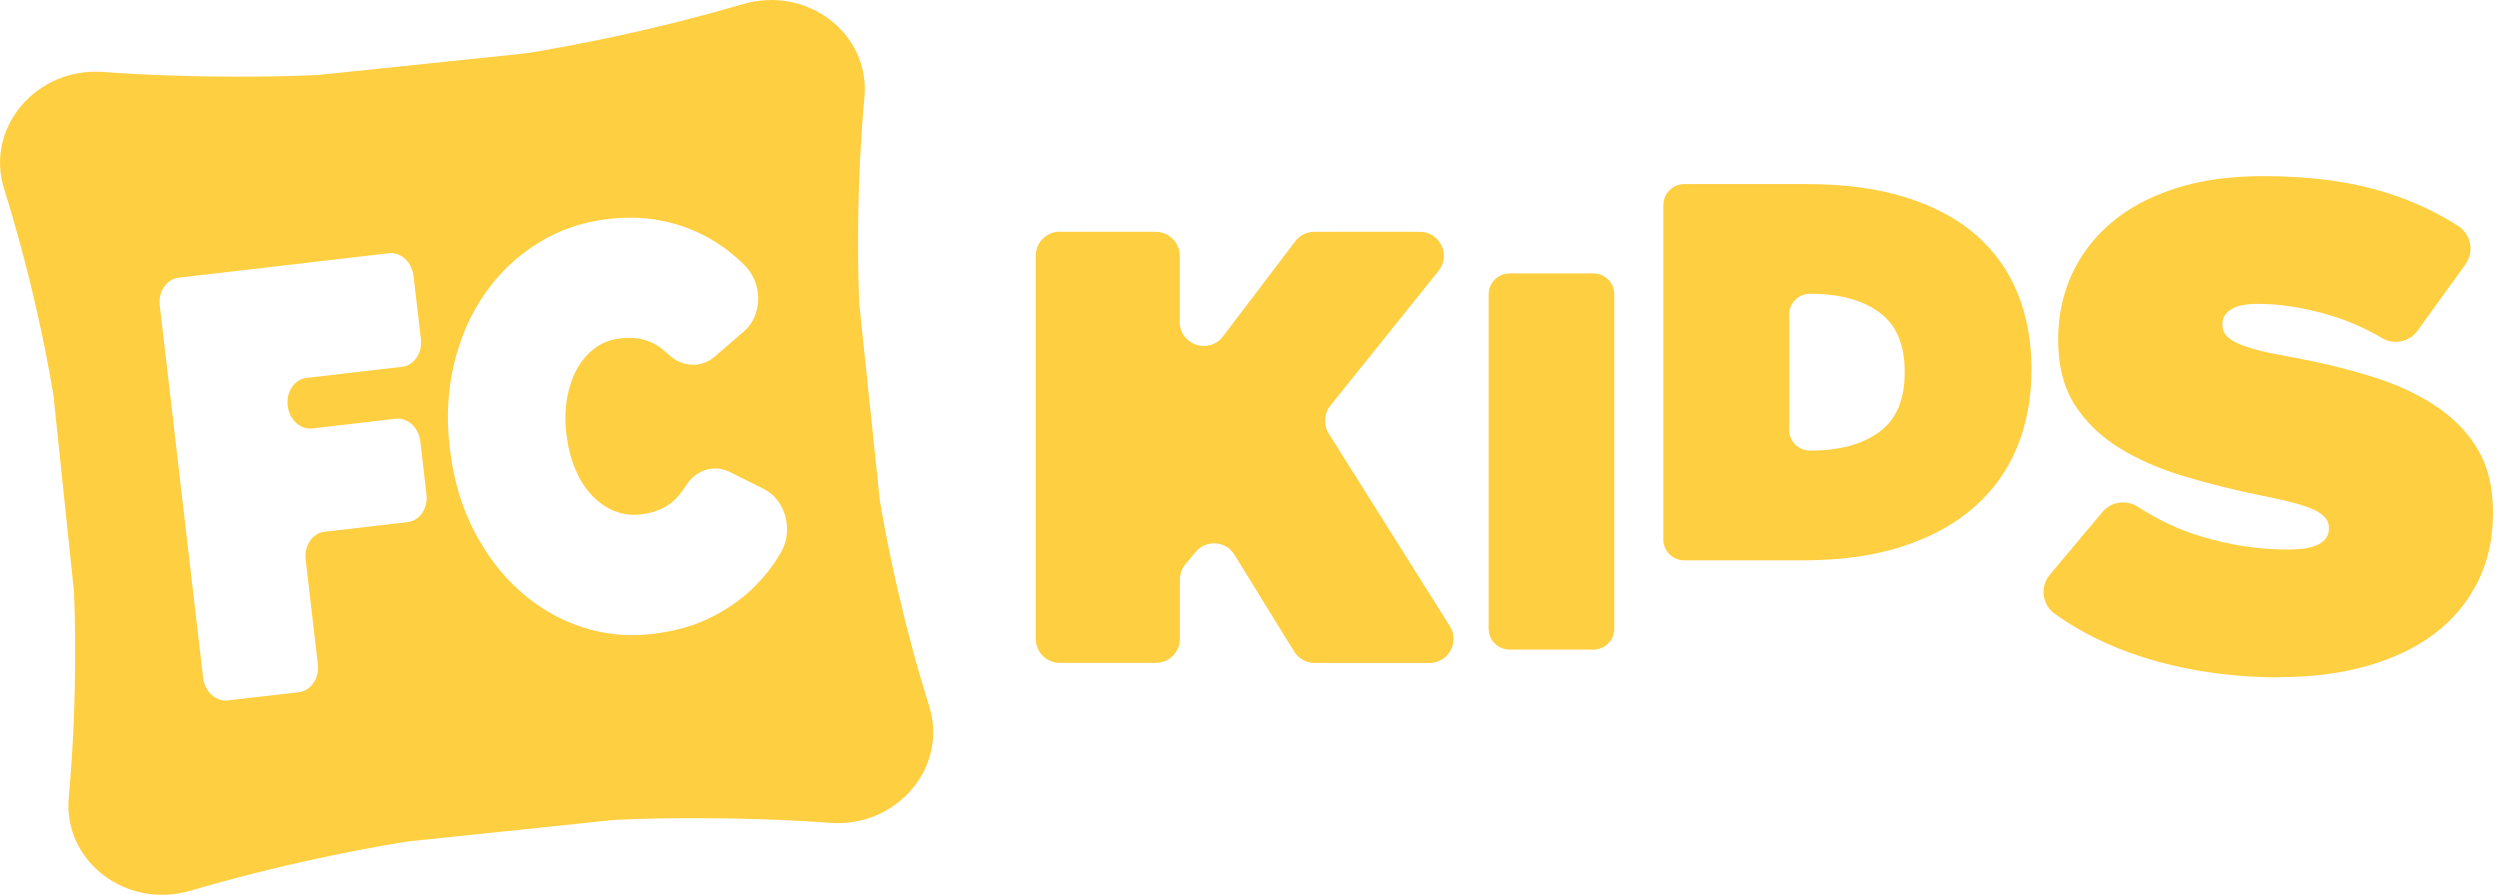 <svg width="363" height="130" viewBox="0 0 363 130" fill="none" xmlns="http://www.w3.org/2000/svg">
<g clip-path="url(#clip0_2843_2750)">
<path d="M153.86 33.66H167.81C169.74 33.66 171.3 35.22 171.3 37.15V46.74C171.3 50.08 175.54 51.51 177.57 48.85L188.06 35.04C188.72 34.17 189.75 33.66 190.84 33.66H206.16C209.09 33.66 210.71 37.05 208.88 39.33L193.16 58.91C192.23 60.07 192.14 61.69 192.93 62.95L210.52 90.92C211.98 93.24 210.31 96.26 207.57 96.26H190.88C189.67 96.26 188.55 95.63 187.91 94.6L179.24 80.55C177.98 78.51 175.1 78.32 173.58 80.17L172.11 81.96C171.6 82.58 171.32 83.37 171.32 84.17V92.76C171.32 94.69 169.76 96.25 167.83 96.25H153.88C151.95 96.25 150.39 94.69 150.39 92.76V37.13C150.39 35.2 151.95 33.64 153.88 33.64L153.86 33.66Z" fill="#FFCF42"/>
<path d="M219.19 39.7H231.36C233.04 39.7 234.4 41.06 234.4 42.74V91.28C234.4 92.96 233.04 94.32 231.36 94.32H219.19C217.51 94.32 216.15 92.96 216.15 91.28V42.74C216.15 41.06 217.51 39.7 219.19 39.7Z" fill="#FFCF42"/>
<path d="M241.52 29.77C241.52 28.09 242.88 26.73 244.56 26.73H262.43C267.84 26.73 272.59 27.37 276.67 28.64C280.75 29.92 284.15 31.72 286.85 34.06C289.55 36.4 291.58 39.22 292.94 42.53C294.29 45.83 294.97 49.51 294.97 53.57V53.73C294.97 57.79 294.28 61.51 292.9 64.89C291.52 68.27 289.44 71.19 286.66 73.63C283.88 76.08 280.42 77.97 276.28 79.33C272.14 80.68 267.32 81.36 261.8 81.36H244.55C242.87 81.36 241.51 80 241.51 78.32V29.77H241.52ZM262.82 65.43C267.03 65.43 270.38 64.53 272.85 62.74C275.32 60.94 276.56 58.07 276.56 54.12V53.96C276.56 50.01 275.32 47.13 272.85 45.34C270.38 43.55 267.04 42.65 262.82 42.65C261.14 42.65 259.78 44.01 259.78 45.69V62.39C259.78 64.07 261.14 65.43 262.82 65.43Z" fill="#FFCF42"/>
<path d="M331.05 98.35C323.9 98.35 317.23 97.36 311.05 95.39C306.32 93.88 302.08 91.8 298.35 89.13C296.5 87.81 296.18 85.18 297.64 83.44L305.27 74.34C306.55 72.82 308.75 72.51 310.42 73.59C313.37 75.5 316.43 76.94 319.61 77.89C323.82 79.16 328 79.79 332.14 79.79C334.28 79.79 335.81 79.52 336.75 78.99C337.69 78.46 338.15 77.72 338.15 76.78V76.58C338.15 75.58 337.46 74.74 336.1 74.07C334.73 73.4 332.17 72.7 328.43 71.97C324.49 71.17 320.73 70.23 317.15 69.16C313.57 68.09 310.43 66.72 307.73 65.05C305.02 63.38 302.87 61.29 301.26 58.79C299.66 56.28 298.85 53.16 298.85 49.42V49.22C298.85 45.88 299.5 42.77 300.8 39.9C302.1 37.03 304.01 34.52 306.51 32.38C309.02 30.24 312.12 28.57 315.83 27.37C319.54 26.17 323.8 25.57 328.61 25.57C335.43 25.57 341.39 26.37 346.5 27.98C350.24 29.15 353.71 30.76 356.9 32.79C358.8 34 359.3 36.56 357.98 38.39L351.04 48.01C349.87 49.63 347.65 50.13 345.92 49.11C343.47 47.67 340.92 46.55 338.28 45.77C334.57 44.67 331.08 44.12 327.81 44.12C326.07 44.12 324.79 44.39 323.95 44.92C323.11 45.46 322.7 46.16 322.7 47.02V47.22C322.7 47.69 322.83 48.12 323.1 48.52C323.37 48.92 323.85 49.31 324.55 49.67C325.25 50.04 326.2 50.39 327.41 50.72C328.61 51.06 330.15 51.39 332.02 51.72C336.5 52.52 340.57 53.49 344.25 54.63C347.92 55.77 351.08 57.22 353.72 58.99C356.36 60.76 358.4 62.88 359.83 65.35C361.27 67.82 361.98 70.83 361.98 74.37V74.57C361.98 78.25 361.24 81.55 359.77 84.49C358.3 87.43 356.23 89.92 353.56 91.96C350.89 94 347.63 95.57 343.79 96.67C339.95 97.77 335.69 98.32 331.01 98.32L331.05 98.35Z" fill="#FFCF42"/>
<path d="M134.93 102.56C133.14 96.85 131.58 91.04 130.23 85.13C129.32 81.13 128.51 77.1 127.81 73.01C127.76 72.74 127.73 72.46 127.7 72.18L124.8 44.42C124.77 44.14 124.75 43.86 124.74 43.58C124.6 39.89 124.57 36.22 124.61 32.57C124.67 26.35 124.97 20.18 125.52 14.07C126.35 4.87 117.2 -2.12 107.91 0.59C101.89 2.35 95.78 3.9 89.57 5.24C85.36 6.14 81.11 6.96 76.81 7.67C76.52 7.72 76.22 7.76 75.93 7.79L46.76 10.83C46.46 10.86 46.17 10.88 45.87 10.9C42 11.08 38.16 11.13 34.32 11.13C27.81 11.13 21.34 10.91 14.94 10.45C5.29 9.75 -2.17 18.54 0.58 27.37C2.38 33.16 3.97 39.04 5.32 45.03C6.21 48.94 7 52.9 7.68 56.9C7.73 57.18 7.77 57.47 7.8 57.76L10.7 85.51C10.73 85.79 10.75 86.07 10.76 86.35C10.91 90.12 10.93 93.87 10.89 97.59C10.83 103.71 10.52 109.79 9.98 115.82C9.15 125.03 18.3 132.05 27.61 129.34C33.7 127.56 39.89 125.99 46.18 124.64C50.3 123.75 54.46 122.96 58.66 122.26C58.96 122.21 59.26 122.17 59.57 122.14L88.72 119.1C89.02 119.07 89.31 119.04 89.61 119.03C93.57 118.85 97.5 118.79 101.44 118.8C107.87 118.8 114.25 119.02 120.57 119.48C130.23 120.18 137.69 111.39 134.93 102.57V102.56ZM59.2 75.81L47.12 77.21C45.37 77.41 44.14 79.22 44.38 81.25L46.15 96.46C46.38 98.49 45.16 100.29 43.41 100.5L33.09 101.7C31.34 101.9 29.73 100.43 29.49 98.4L23.2 44.36C22.97 42.33 24.19 40.53 25.94 40.32L56.45 36.77C58.2 36.57 59.81 38.04 60.04 40.07L61.11 49.22C61.35 51.25 60.12 53.06 58.37 53.26L44.51 54.87C42.76 55.08 41.53 56.88 41.77 58.91C41.99 60.81 43.42 62.23 45.04 62.23C45.15 62.23 45.26 62.23 45.36 62.21L57.44 60.8C59.19 60.6 60.8 62.07 61.03 64.1L61.92 71.77C62.16 73.8 60.93 75.61 59.18 75.81H59.2ZM113.42 80.17L113.38 80.23C112.18 82.29 110.7 84.13 108.94 85.76C107.18 87.39 105.13 88.75 102.78 89.86C100.43 90.97 97.72 91.7 94.63 92.06C91.17 92.46 87.8 92.13 84.53 91.06C81.25 89.99 78.28 88.28 75.6 85.92C72.92 83.56 70.67 80.62 68.84 77.1C67.01 73.58 65.84 69.59 65.32 65.14L65.3 64.98C64.8 60.69 65.01 56.63 65.94 52.79C66.86 48.95 68.37 45.55 70.45 42.57C72.53 39.6 75.1 37.17 78.15 35.28C81.2 33.39 84.58 32.23 88.28 31.8C91.03 31.48 93.6 31.56 95.99 32.03C98.38 32.5 100.58 33.29 102.61 34.39C104.64 35.49 106.48 36.88 108.14 38.55L108.2 38.61C110.77 41.21 110.7 45.81 108.05 48.09L103.76 51.79C101.79 53.49 99.04 53.32 97.07 51.47C96.67 51.09 96.25 50.75 95.82 50.43C94.27 49.3 92.36 48.87 90.08 49.13C88.65 49.3 87.41 49.77 86.35 50.57C85.29 51.36 84.42 52.38 83.75 53.63C83.08 54.88 82.6 56.3 82.33 57.89C82.06 59.48 82.02 61.13 82.22 62.83L82.24 63C82.46 64.87 82.88 66.56 83.51 68.07C84.14 69.58 84.94 70.86 85.9 71.88C86.86 72.91 87.95 73.68 89.16 74.18C90.37 74.68 91.67 74.85 93.04 74.69C95.41 74.42 97.23 73.52 98.5 72.01C98.91 71.52 99.29 71 99.65 70.44C101.09 68.18 103.71 67.4 106 68.55L110.94 71.02C114.06 72.58 115.25 77 113.41 80.16L113.42 80.17Z" fill="#FFCF42"/>
</g>
<defs>
<clipPath id="clip0_2843_2750">
<rect width="362.02" height="129.92" fill="white"/>
</clipPath>
</defs>
</svg>
